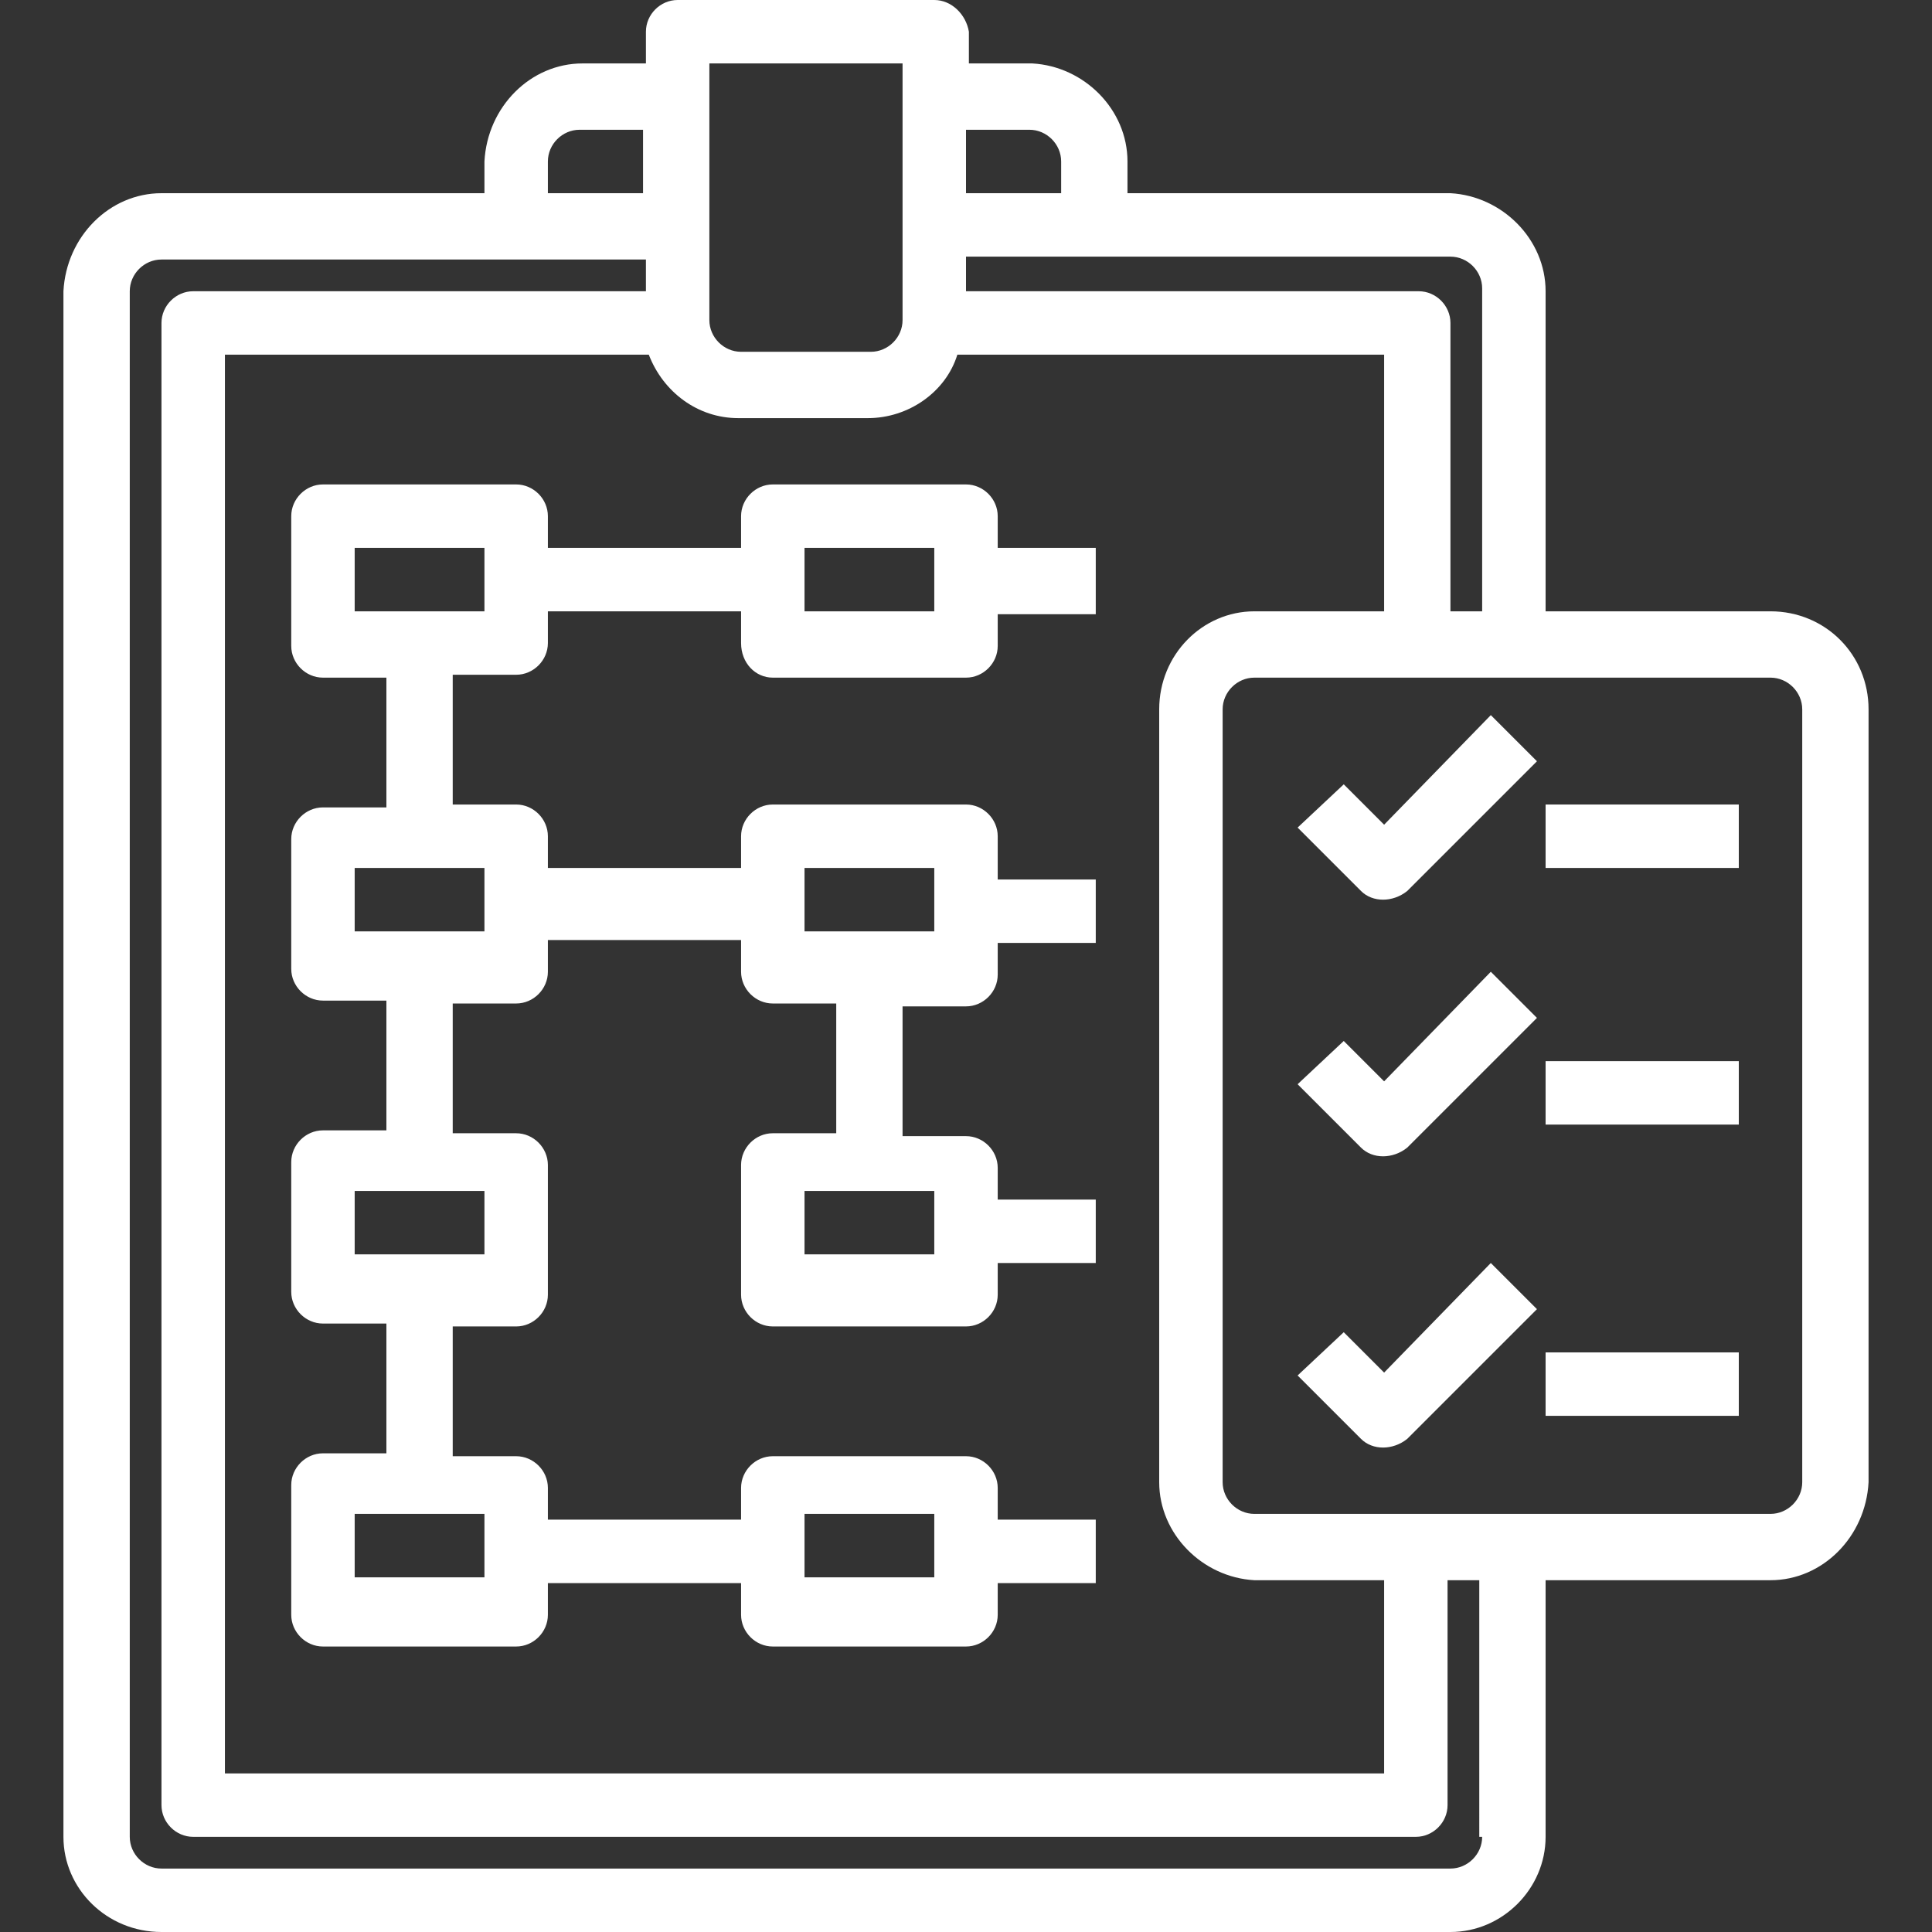 <?xml version="1.0" encoding="utf-8"?>
<!-- Generator: Adobe Illustrator 24.2.1, SVG Export Plug-In . SVG Version: 6.00 Build 0)  -->
<svg version="1.1" id="Layer_1" xmlns="http://www.w3.org/2000/svg" xmlns:xlink="http://www.w3.org/1999/xlink" x="0px" y="0px"
	 width="67px" height="67px" viewBox="0 0 67 67" style="enable-background:new 0 0 67 67;" xml:space="preserve">
<rect x="0" y="0" width="67" height="67" fill="#333333" stroke="none"/>
<style type="text/css">
	.st0{fill:#FFFFFF;}
</style>
<g id="plan">
	<path class="st0" d="M48,28.6l-1.4-1.4L45,28.7l2.2,2.2c0.4,0.4,1.1,0.4,1.6,0l4.5-4.5l-1.6-1.6L48,28.6z"/>
	<path class="st0" d="M48,37.5l-1.4-1.4L45,37.6l2.2,2.2c0.4,0.4,1.1,0.4,1.6,0l4.5-4.5l-1.6-1.6L48,37.5z"/>
	<path class="st0" d="M48,47.6l-1.4-1.4L45,47.7l2.2,2.2c0.4,0.4,1.1,0.4,1.6,0l4.5-4.5l-1.6-1.6L48,47.6z"/>
	<path class="st0" d="M61.4,21.2h-7.8V10.1c0-1.8-1.5-3.3-3.3-3.4H39.1V5.6c0-1.8-1.5-3.3-3.3-3.4h-2.2V1.1C33.5,0.5,33,0,32.4,0
		h-8.9c-0.6,0-1.1,0.5-1.1,1.1v1.1h-2.2c-1.8,0-3.3,1.5-3.4,3.4v1.1H5.6c-1.8,0-3.3,1.5-3.4,3.4v53.6c0,1.8,1.5,3.3,3.4,3.3h44.7
		c1.8,0,3.3-1.5,3.3-3.3v-8.9h7.8c1.8,0,3.3-1.5,3.4-3.4V24.6C64.8,22.7,63.3,21.2,61.4,21.2z M33.5,4.5h2.2c0.6,0,1.1,0.5,1.1,1.1
		v1.1h-3.3V4.5z M33.5,8.9h16.8c0.6,0,1.1,0.5,1.1,1.1v11.2h-1.1V11.2c0-0.6-0.5-1.1-1.1-1.1H33.5V8.9z M24.6,2.2h6.7v8.9
		c0,0.6-0.5,1.1-1.1,1.1h-4.5c-0.6,0-1.1-0.5-1.1-1.1V2.2z M22.5,12.3c0.5,1.3,1.7,2.2,3.1,2.2h4.5c1.4,0,2.7-0.9,3.1-2.2H48v8.9
		h-4.5c-1.8,0-3.3,1.5-3.3,3.4v26.8c0,1.8,1.5,3.3,3.3,3.4H48v6.7H7.8V12.3H22.5z M19,5.6c0-0.6,0.5-1.1,1.1-1.1h2.2v2.2H19V5.6z
		 M51.4,63.7c0,0.6-0.5,1.1-1.1,1.1H5.6c-0.6,0-1.1-0.5-1.1-1.1V10.1c0-0.6,0.5-1.1,1.1-1.1h16.8v1.1H6.7c-0.6,0-1.1,0.5-1.1,1.1
		v51.4c0,0.6,0.5,1.1,1.1,1.1h42.4c0.6,0,1.1-0.5,1.1-1.1v-7.8h1.1V63.7z M62.5,51.4c0,0.6-0.5,1.1-1.1,1.1H43.5
		c-0.6,0-1.1-0.5-1.1-1.1V24.6c0-0.6,0.5-1.1,1.1-1.1h17.9c0.6,0,1.1,0.5,1.1,1.1V51.4z"/>
	<path class="st0" d="M53.6,27.9h6.7v2.2h-6.7V27.9z"/>
	<path class="st0" d="M53.6,36.8h6.7v2.2h-6.7V36.8z"/>
	<path class="st0" d="M53.6,46.9h6.7v2.2h-6.7V46.9z"/>
	<path class="st0" d="M26.8,23.5h6.7c0.6,0,1.1-0.5,1.1-1.1v-1.1H38V19h-3.4v-1.1c0-0.6-0.5-1.1-1.1-1.1h-6.7
		c-0.6,0-1.1,0.5-1.1,1.1V19H19v-1.1c0-0.6-0.5-1.1-1.1-1.1h-6.7c-0.6,0-1.1,0.5-1.1,1.1v4.5c0,0.6,0.5,1.1,1.1,1.1h2.2v4.5h-2.2
		c-0.6,0-1.1,0.5-1.1,1.1v4.5c0,0.6,0.5,1.1,1.1,1.1h2.2v4.5h-2.2c-0.6,0-1.1,0.5-1.1,1.1v4.5c0,0.6,0.5,1.1,1.1,1.1h2.2v4.5h-2.2
		c-0.6,0-1.1,0.5-1.1,1.1v4.5c0,0.6,0.5,1.1,1.1,1.1h6.7c0.6,0,1.1-0.5,1.1-1.1v-1.1h6.7v1.1c0,0.6,0.5,1.1,1.1,1.1h6.7
		c0.6,0,1.1-0.5,1.1-1.1v-1.1H38v-2.2h-3.4v-1.1c0-0.6-0.5-1.1-1.1-1.1h-6.7c-0.6,0-1.1,0.5-1.1,1.1v1.1H19v-1.1
		c0-0.6-0.5-1.1-1.1-1.1h-2.2v-4.5h2.2c0.6,0,1.1-0.5,1.1-1.1v-4.5c0-0.6-0.5-1.1-1.1-1.1h-2.2v-4.5h2.2c0.6,0,1.1-0.5,1.1-1.1v-1.1
		h6.7v1.1c0,0.6,0.5,1.1,1.1,1.1H29v4.5h-2.2c-0.6,0-1.1,0.5-1.1,1.1v4.5c0,0.6,0.5,1.1,1.1,1.1h6.7c0.6,0,1.1-0.5,1.1-1.1v-1.1H38
		v-2.2h-3.4v-1.1c0-0.6-0.5-1.1-1.1-1.1h-2.2v-4.5h2.2c0.6,0,1.1-0.5,1.1-1.1v-1.1H38v-2.2h-3.4V29c0-0.6-0.5-1.1-1.1-1.1h-6.7
		c-0.6,0-1.1,0.5-1.1,1.1v1.1H19V29c0-0.6-0.5-1.1-1.1-1.1h-2.2v-4.5h2.2c0.6,0,1.1-0.5,1.1-1.1v-1.1h6.7v1.1
		C25.7,23,26.2,23.5,26.8,23.5z M27.9,19h4.5v2.2h-4.5V19z M27.9,52.5h4.5v2.2h-4.5V52.5z M32.4,41.3v2.2h-4.5v-2.2H32.4z
		 M27.9,30.1h4.5v2.2h-4.5V30.1z M16.8,52.5v2.2h-4.5v-2.2H16.8z M16.8,41.3v2.2h-4.5v-2.2H16.8z M16.8,30.1v2.2h-4.5v-2.2H16.8z
		 M16.8,21.2h-4.5V19h4.5V21.2z"/>
</g>
</svg>
